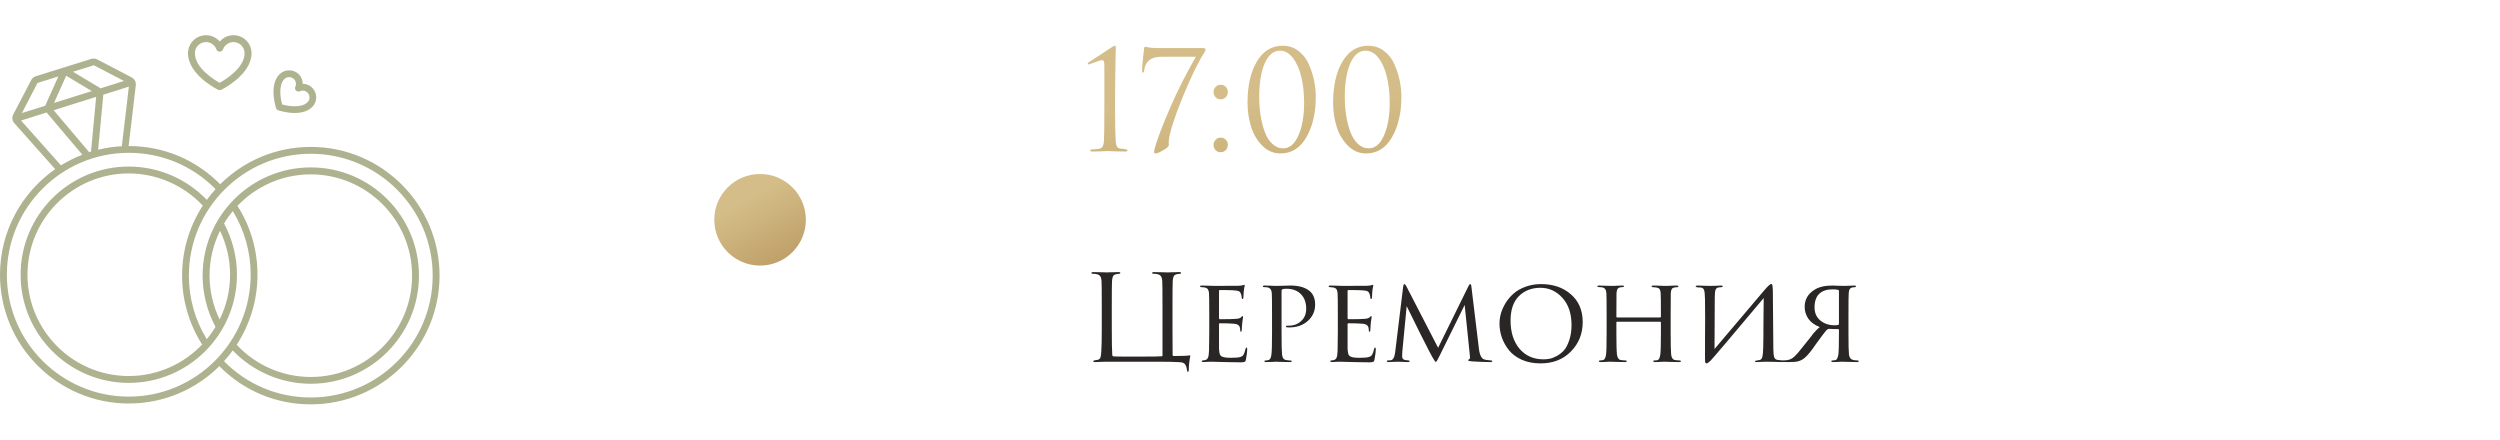 <?xml version="1.0" encoding="UTF-8"?> <svg xmlns="http://www.w3.org/2000/svg" width="273" height="48" viewBox="0 0 273 48" fill="none"><path d="M23.822 9.806C23.878 9.834 23.934 9.844 23.991 9.844C24.047 9.844 24.103 9.834 24.159 9.806C24.291 9.741 27.469 8.147 27.469 5.812C27.469 4.725 26.587 3.844 25.5 3.844C24.909 3.844 24.366 4.106 24 4.537C23.634 4.106 23.091 3.844 22.5 3.844C21.413 3.844 20.531 4.725 20.531 5.812C20.522 8.147 23.681 9.741 23.822 9.806ZM22.491 4.594C23.006 4.594 23.466 4.912 23.634 5.4C23.691 5.55 23.831 5.644 23.991 5.644C24.15 5.644 24.291 5.541 24.347 5.4C24.525 4.922 24.984 4.594 25.491 4.594C26.166 4.594 26.709 5.138 26.709 5.812C26.709 7.416 24.6 8.7 23.991 9.047C23.381 8.709 21.281 7.416 21.281 5.812C21.272 5.147 21.825 4.594 22.491 4.594Z" fill="#AEB28F"></path><path d="M30.384 12.047C30.441 12.066 31.266 12.338 32.184 12.338C32.859 12.338 33.591 12.188 34.097 11.681C34.378 11.4 34.528 11.025 34.528 10.631C34.528 10.238 34.378 9.862 34.097 9.581C33.816 9.3 33.441 9.15 33.056 9.15C33.056 8.766 32.906 8.391 32.625 8.109C32.344 7.828 31.969 7.678 31.575 7.678C31.181 7.678 30.806 7.828 30.525 8.109C29.325 9.309 30.122 11.719 30.15 11.822C30.188 11.925 30.272 12.009 30.384 12.047ZM31.05 8.634C31.191 8.494 31.378 8.419 31.575 8.419C31.772 8.419 31.959 8.494 32.1 8.634C32.316 8.85 32.381 9.187 32.25 9.469C32.184 9.609 32.212 9.778 32.325 9.891C32.438 10.003 32.606 10.031 32.747 9.966C33.028 9.834 33.366 9.891 33.581 10.116C33.722 10.256 33.797 10.444 33.797 10.641C33.797 10.838 33.722 11.025 33.581 11.166C32.925 11.822 31.5 11.597 30.816 11.409C30.609 10.706 30.394 9.291 31.05 8.634Z" fill="#AEB28F"></path><path d="M33.938 16.041C30.084 16.041 26.587 17.597 24.047 20.119C21.384 17.428 17.85 15.947 14.053 15.947H14.044L14.831 9.3C14.869 8.953 14.691 8.616 14.381 8.456L10.613 6.487C10.416 6.384 10.181 6.366 9.966 6.431L3.909 8.325C3.694 8.391 3.516 8.541 3.413 8.737L1.444 12.506C1.284 12.816 1.331 13.2 1.566 13.453L6.028 18.469C2.381 21.019 0 25.238 0 30C0 37.753 6.309 44.062 14.062 44.062C17.916 44.062 21.413 42.506 23.953 39.984C26.606 42.675 30.141 44.156 33.938 44.156C41.691 44.156 48 37.847 48 30.094C48 22.341 41.691 16.041 33.938 16.041ZM10.716 16.35L11.278 10.387C11.278 10.369 11.278 10.359 11.278 10.341L14.072 9.459L13.303 15.966C12.412 16.012 11.55 16.144 10.716 16.35ZM9.741 16.622L5.859 12.037L10.5 10.575L9.938 16.556C9.872 16.575 9.806 16.603 9.741 16.622ZM5.897 11.241L7.228 8.269L10.022 9.947L5.897 11.241ZM10.209 7.134C10.238 7.125 10.256 7.125 10.284 7.144L13.537 8.841L10.978 9.647C10.95 9.619 10.912 9.6 10.884 9.581L7.969 7.837L10.209 7.134ZM4.078 9.094C4.088 9.075 4.106 9.056 4.134 9.047L6.375 8.344L4.987 11.428C4.969 11.466 4.959 11.503 4.95 11.541L2.391 12.347L4.078 9.094ZM2.297 13.162L5.091 12.281C5.1 12.291 5.109 12.309 5.119 12.319L8.991 16.894C8.175 17.212 7.397 17.606 6.656 18.056L2.297 13.162ZM14.062 43.312C6.722 43.312 0.75 37.341 0.75 30C0.75 22.659 6.722 16.688 14.062 16.688C17.663 16.688 21.019 18.094 23.541 20.653C23.203 21.028 22.884 21.413 22.584 21.825C20.363 19.509 17.278 18.188 14.062 18.188C7.547 18.188 2.25 23.484 2.25 30C2.25 36.516 7.547 41.812 14.062 41.812C20.578 41.812 25.875 36.516 25.875 30C25.875 28.05 25.387 26.119 24.469 24.403C24.75 23.925 25.069 23.475 25.425 23.053C26.7 25.144 27.375 27.525 27.375 29.991C27.366 37.341 21.394 43.312 14.062 43.312ZM22.144 22.453C20.719 24.656 19.884 27.281 19.884 30.094C19.884 32.775 20.644 35.372 22.069 37.622C20.053 39.741 17.203 41.062 14.062 41.062C7.969 41.062 3 36.103 3 30C3 23.897 7.959 18.938 14.062 18.938C17.128 18.947 20.053 20.222 22.144 22.453ZM24.028 25.2C24.741 26.691 25.125 28.331 25.125 30C25.125 31.753 24.712 33.413 23.981 34.894C23.269 33.403 22.884 31.762 22.884 30.094C22.884 28.341 23.297 26.681 24.028 25.2ZM25.931 22.481C27.947 20.363 30.797 19.041 33.938 19.041C40.031 19.041 45 24 45 30.103C45 36.206 40.041 41.166 33.938 41.166C30.872 41.166 27.938 39.891 25.847 37.65C27.281 35.438 28.116 32.812 28.116 30C28.116 27.319 27.366 24.722 25.931 22.481ZM33.938 43.406C30.337 43.406 26.981 42 24.459 39.441C24.797 39.066 25.116 38.681 25.416 38.269C27.637 40.584 30.722 41.906 33.938 41.906C40.453 41.906 45.75 36.609 45.75 30.094C45.75 23.578 40.453 18.281 33.938 18.281C27.422 18.281 22.125 23.578 22.125 30.094C22.125 32.044 22.613 33.975 23.531 35.691C23.25 36.169 22.931 36.619 22.575 37.041C21.3 34.95 20.625 32.569 20.625 30.103C20.625 22.762 26.597 16.791 33.938 16.791C41.278 16.791 47.25 22.762 47.25 30.103C47.25 37.444 41.278 43.406 33.938 43.406Z" fill="#AEB28F"></path><circle cx="83" cy="24" r="5" fill="url(#paint0_linear_17_459)"></circle><path d="M120.595 11.985V7.05C120.595 6.73 120.52 6.57 120.37 6.57C120.22 6.57 119.94 6.65 119.53 6.81L118.915 7.035C118.825 7.035 118.78 7.01 118.78 6.96C118.78 6.91 118.815 6.86 118.885 6.81C119.205 6.6 119.62 6.33 120.13 6C120.64 5.67 121.055 5.395 121.375 5.175C121.555 5.055 121.675 4.995 121.735 4.995C121.815 4.995 121.855 5.1 121.855 5.31L121.84 5.52C121.84 5.65 121.835 5.83 121.825 6.06C121.825 6.29 121.82 6.56 121.81 6.87C121.81 7.18 121.805 7.535 121.795 7.935C121.795 8.335 121.79 8.745 121.78 9.165C121.78 9.585 121.775 10.045 121.765 10.545C121.765 11.035 121.765 11.515 121.765 11.985C121.765 13.585 121.79 14.75 121.84 15.48C121.86 15.73 121.91 15.915 121.99 16.035C122.08 16.155 122.24 16.225 122.47 16.245C122.61 16.255 122.745 16.27 122.875 16.29C123.035 16.31 123.115 16.36 123.115 16.44C123.115 16.51 123.03 16.545 122.86 16.545C122.53 16.545 122.23 16.54 121.96 16.53C121.69 16.53 121.49 16.525 121.36 16.515L121.15 16.5H120.88C120.7 16.51 120.46 16.52 120.16 16.53C119.87 16.54 119.585 16.545 119.305 16.545C119.135 16.545 119.05 16.51 119.05 16.44C119.05 16.36 119.12 16.32 119.26 16.32C119.31 16.32 119.5 16.305 119.83 16.275C120.1 16.255 120.28 16.18 120.37 16.05C120.47 15.92 120.53 15.7 120.55 15.39C120.58 14.95 120.595 13.815 120.595 11.985ZM126.512 5.25H131.372C131.552 5.25 131.642 5.3 131.642 5.4C131.642 5.49 131.612 5.585 131.552 5.685C130.922 6.615 130.137 8.215 129.197 10.485C128.267 12.755 127.747 14.365 127.637 15.315C127.627 15.395 127.622 15.465 127.622 15.525C127.622 15.585 127.622 15.645 127.622 15.705C127.632 15.755 127.637 15.8 127.637 15.84C127.637 15.98 127.432 16.17 127.022 16.41C126.622 16.64 126.337 16.755 126.167 16.755C126.077 16.755 126.032 16.705 126.032 16.605C126.032 16.445 126.062 16.275 126.122 16.095C126.462 14.955 127.032 13.47 127.832 11.64C128.632 9.81 129.552 7.995 130.592 6.195H126.902C126.272 6.195 125.807 6.32 125.507 6.57C125.177 6.83 124.987 7.215 124.937 7.725C124.917 7.865 124.872 7.935 124.802 7.935C124.742 7.935 124.712 7.855 124.712 7.695C124.712 7.505 124.747 7.065 124.817 6.375C124.897 5.685 124.937 5.33 124.937 5.31C124.937 5.17 124.987 5.1 125.087 5.1C125.097 5.1 125.152 5.115 125.252 5.145C125.362 5.165 125.527 5.19 125.747 5.22C125.967 5.24 126.222 5.25 126.512 5.25ZM133.299 16.62C133.059 16.62 132.869 16.54 132.729 16.38C132.589 16.21 132.519 16.025 132.519 15.825C132.519 15.625 132.589 15.445 132.729 15.285C132.869 15.115 133.064 15.03 133.314 15.03C133.534 15.03 133.714 15.105 133.854 15.255C134.004 15.395 134.079 15.58 134.079 15.81C134.079 16.04 134.004 16.235 133.854 16.395C133.704 16.545 133.519 16.62 133.299 16.62ZM133.299 10.845C133.059 10.845 132.869 10.765 132.729 10.605C132.589 10.435 132.519 10.25 132.519 10.05C132.519 9.85 132.589 9.67 132.729 9.51C132.869 9.34 133.064 9.255 133.314 9.255C133.534 9.255 133.714 9.33 133.854 9.48C134.004 9.62 134.079 9.805 134.079 10.035C134.079 10.265 134.004 10.46 133.854 10.62C133.704 10.77 133.519 10.845 133.299 10.845ZM143.685 10.53C143.685 12.33 143.34 13.82 142.65 15C141.97 16.17 141.03 16.755 139.83 16.755C139.07 16.755 138.41 16.475 137.85 15.915C137.29 15.355 136.88 14.665 136.62 13.845C136.36 13.025 136.23 12.15 136.23 11.22C136.23 9.36 136.57 7.86 137.25 6.72C137.93 5.57 138.87 4.995 140.07 4.995C140.73 4.995 141.31 5.19 141.81 5.58C142.31 5.96 142.685 6.45 142.935 7.05C143.195 7.64 143.385 8.23 143.505 8.82C143.625 9.41 143.685 9.98 143.685 10.53ZM142.41 11.175C142.41 10.195 142.31 9.285 142.11 8.445C141.92 7.605 141.62 6.91 141.21 6.36C140.8 5.81 140.32 5.535 139.77 5.535C139.07 5.535 138.515 5.995 138.105 6.915C137.705 7.835 137.505 9.065 137.505 10.605C137.505 11.295 137.555 11.96 137.655 12.6C137.755 13.24 137.905 13.835 138.105 14.385C138.305 14.935 138.58 15.375 138.93 15.705C139.28 16.035 139.68 16.2 140.13 16.2C140.82 16.2 141.37 15.735 141.78 14.805C142.2 13.875 142.41 12.665 142.41 11.175ZM153.031 10.53C153.031 12.33 152.686 13.82 151.996 15C151.316 16.17 150.376 16.755 149.176 16.755C148.416 16.755 147.756 16.475 147.196 15.915C146.636 15.355 146.226 14.665 145.966 13.845C145.706 13.025 145.576 12.15 145.576 11.22C145.576 9.36 145.916 7.86 146.596 6.72C147.276 5.57 148.216 4.995 149.416 4.995C150.076 4.995 150.656 5.19 151.156 5.58C151.656 5.96 152.031 6.45 152.281 7.05C152.541 7.64 152.731 8.23 152.851 8.82C152.971 9.41 153.031 9.98 153.031 10.53ZM151.756 11.175C151.756 10.195 151.656 9.285 151.456 8.445C151.266 7.605 150.966 6.91 150.556 6.36C150.146 5.81 149.666 5.535 149.116 5.535C148.416 5.535 147.861 5.995 147.451 6.915C147.051 7.835 146.851 9.065 146.851 10.605C146.851 11.295 146.901 11.96 147.001 12.6C147.101 13.24 147.251 13.835 147.451 14.385C147.651 14.935 147.926 15.375 148.276 15.705C148.626 16.035 149.026 16.2 149.476 16.2C150.166 16.2 150.716 15.735 151.126 14.805C151.546 13.875 151.756 12.665 151.756 11.175Z" fill="url(#paint1_linear_17_459)"></path><path d="M128.036 33.481V35.756C128.036 37.472 128.04 38.464 128.049 38.733C128.049 38.828 128.088 38.876 128.166 38.876C129.059 38.876 129.635 38.854 129.895 38.811C129.938 38.802 129.964 38.807 129.973 38.824C129.982 38.833 129.982 38.863 129.973 38.915C129.869 39.435 129.817 39.916 129.817 40.358C129.817 40.523 129.787 40.605 129.726 40.605C129.665 40.605 129.626 40.518 129.609 40.345C129.566 40.076 129.492 39.881 129.388 39.76C129.293 39.639 129.115 39.569 128.855 39.552C128.335 39.517 127.585 39.5 126.606 39.5H120.834C120.791 39.5 120.622 39.504 120.327 39.513C120.041 39.53 119.807 39.539 119.625 39.539C119.46 39.539 119.378 39.513 119.378 39.461C119.378 39.409 119.434 39.37 119.547 39.344C119.703 39.327 119.816 39.309 119.885 39.292C120.032 39.249 120.128 39.162 120.171 39.032C120.214 38.893 120.245 38.681 120.262 38.395C120.297 37.84 120.314 36.974 120.314 35.795V33.481C120.314 31.886 120.305 30.95 120.288 30.673C120.271 30.439 120.223 30.27 120.145 30.166C120.076 30.053 119.937 29.975 119.729 29.932C119.625 29.906 119.478 29.893 119.287 29.893C119.218 29.893 119.183 29.867 119.183 29.815C119.183 29.746 119.252 29.711 119.391 29.711C119.564 29.711 119.768 29.715 120.002 29.724C120.236 29.724 120.435 29.728 120.6 29.737C120.765 29.746 120.851 29.75 120.86 29.75C120.869 29.75 120.951 29.746 121.107 29.737C121.272 29.728 121.454 29.724 121.653 29.724C121.861 29.715 122.021 29.711 122.134 29.711C122.273 29.711 122.342 29.746 122.342 29.815C122.342 29.867 122.307 29.893 122.238 29.893C122.177 29.893 122.069 29.906 121.913 29.932C121.74 29.967 121.618 30.04 121.549 30.153C121.488 30.266 121.449 30.439 121.432 30.673C121.415 30.95 121.406 31.886 121.406 33.481V35.548C121.406 37.307 121.423 38.373 121.458 38.746C121.467 38.85 121.51 38.906 121.588 38.915C121.761 38.932 122.195 38.941 122.888 38.941H124.591C125.891 38.941 126.658 38.928 126.892 38.902C126.927 38.902 126.944 38.876 126.944 38.824V33.481C126.944 31.886 126.935 30.95 126.918 30.673C126.901 30.439 126.853 30.27 126.775 30.166C126.706 30.053 126.567 29.975 126.359 29.932C126.255 29.906 126.108 29.893 125.917 29.893C125.848 29.893 125.813 29.867 125.813 29.815C125.813 29.746 125.882 29.711 126.021 29.711C126.194 29.711 126.398 29.715 126.632 29.724C126.866 29.724 127.065 29.728 127.23 29.737C127.395 29.746 127.481 29.75 127.49 29.75C127.499 29.75 127.581 29.746 127.737 29.737C127.902 29.728 128.084 29.724 128.283 29.724C128.491 29.715 128.651 29.711 128.764 29.711C128.903 29.711 128.972 29.746 128.972 29.815C128.972 29.867 128.937 29.893 128.868 29.893C128.807 29.893 128.699 29.906 128.543 29.932C128.37 29.967 128.248 30.04 128.179 30.153C128.118 30.266 128.079 30.439 128.062 30.673C128.045 30.95 128.036 31.886 128.036 33.481ZM132.05 36.328V34.378C132.05 33.035 132.041 32.246 132.024 32.012C132.007 31.821 131.963 31.678 131.894 31.583C131.833 31.488 131.712 31.423 131.53 31.388C131.426 31.371 131.322 31.362 131.218 31.362C131.105 31.362 131.049 31.336 131.049 31.284C131.049 31.215 131.114 31.18 131.244 31.18C131.322 31.18 131.5 31.184 131.777 31.193C132.054 31.202 132.323 31.21 132.583 31.219C134.169 31.219 135.049 31.215 135.222 31.206C135.482 31.197 135.651 31.176 135.729 31.141C135.807 31.115 135.855 31.102 135.872 31.102C135.907 31.102 135.924 31.132 135.924 31.193C135.924 31.21 135.907 31.284 135.872 31.414C135.846 31.535 135.829 31.657 135.82 31.778C135.794 32.151 135.781 32.376 135.781 32.454C135.781 32.584 135.751 32.649 135.69 32.649C135.629 32.649 135.599 32.601 135.599 32.506C135.59 32.341 135.56 32.203 135.508 32.09C135.465 31.951 135.391 31.856 135.287 31.804C135.183 31.752 134.975 31.717 134.663 31.7C134.438 31.683 133.944 31.674 133.181 31.674C133.138 31.674 133.116 31.709 133.116 31.778V34.729C133.116 34.816 133.142 34.859 133.194 34.859C134.087 34.859 134.672 34.846 134.949 34.82C135.261 34.803 135.46 34.738 135.547 34.625C135.59 34.556 135.638 34.521 135.69 34.521C135.725 34.521 135.742 34.547 135.742 34.599C135.742 34.616 135.738 34.655 135.729 34.716C135.72 34.777 135.707 34.863 135.69 34.976C135.673 35.08 135.66 35.184 135.651 35.288C135.634 35.435 135.621 35.604 135.612 35.795C135.603 35.977 135.599 36.072 135.599 36.081C135.59 36.176 135.56 36.224 135.508 36.224C135.456 36.224 135.43 36.168 135.43 36.055C135.43 35.951 135.417 35.847 135.391 35.743C135.322 35.509 135.114 35.379 134.767 35.353C134.368 35.318 133.848 35.301 133.207 35.301C133.146 35.301 133.116 35.331 133.116 35.392V36.341C133.116 36.419 133.116 36.605 133.116 36.9C133.116 37.195 133.116 37.455 133.116 37.68C133.116 37.897 133.116 38.04 133.116 38.109C133.133 38.369 133.164 38.564 133.207 38.694C133.259 38.815 133.35 38.902 133.48 38.954C133.645 39.032 133.961 39.071 134.429 39.071C134.906 39.071 135.235 39.045 135.417 38.993C135.599 38.941 135.725 38.854 135.794 38.733C135.872 38.603 135.941 38.404 136.002 38.135C136.028 38.014 136.067 37.953 136.119 37.953C136.171 37.953 136.197 38.018 136.197 38.148C136.197 38.365 136.149 38.742 136.054 39.279C136.028 39.409 135.98 39.487 135.911 39.513C135.842 39.548 135.699 39.565 135.482 39.565C135.161 39.565 134.832 39.561 134.494 39.552C134.156 39.543 133.926 39.539 133.805 39.539C132.895 39.513 132.384 39.5 132.271 39.5C132.176 39.5 132.033 39.504 131.842 39.513C131.66 39.53 131.517 39.539 131.413 39.539C131.292 39.539 131.231 39.509 131.231 39.448C131.231 39.387 131.27 39.357 131.348 39.357C131.426 39.357 131.513 39.344 131.608 39.318C131.738 39.292 131.838 39.21 131.907 39.071C131.976 38.924 132.015 38.664 132.024 38.291C132.041 37.702 132.05 37.047 132.05 36.328ZM138.906 36.328V34.378C138.906 33.026 138.897 32.233 138.88 31.999C138.854 31.644 138.689 31.436 138.386 31.375C138.265 31.358 138.13 31.349 137.983 31.349C137.931 31.349 137.905 31.327 137.905 31.284C137.905 31.215 137.966 31.18 138.087 31.18C138.252 31.18 138.438 31.184 138.646 31.193C138.863 31.202 139.045 31.21 139.192 31.219C139.348 31.219 139.43 31.219 139.439 31.219C139.508 31.219 139.721 31.215 140.076 31.206C140.431 31.189 140.709 31.18 140.908 31.18C141.844 31.18 142.555 31.388 143.04 31.804C143.421 32.142 143.612 32.627 143.612 33.26C143.612 33.979 143.343 34.577 142.806 35.054C142.277 35.522 141.606 35.756 140.791 35.756C140.67 35.756 140.587 35.752 140.544 35.743C140.466 35.743 140.427 35.717 140.427 35.665C140.427 35.613 140.444 35.583 140.479 35.574C140.522 35.565 140.613 35.561 140.752 35.561C141.281 35.561 141.727 35.392 142.091 35.054C142.455 34.716 142.637 34.27 142.637 33.715C142.637 33.056 142.451 32.532 142.078 32.142C141.697 31.735 141.159 31.531 140.466 31.531C140.258 31.531 140.111 31.553 140.024 31.596C139.972 31.613 139.946 31.683 139.946 31.804V36.302C139.946 37.593 139.963 38.395 139.998 38.707C140.041 39.088 140.193 39.292 140.453 39.318C140.661 39.353 140.834 39.37 140.973 39.37C141.025 39.37 141.051 39.392 141.051 39.435C141.051 39.504 140.99 39.539 140.869 39.539C140.67 39.539 140.453 39.535 140.219 39.526C139.985 39.526 139.79 39.522 139.634 39.513C139.487 39.504 139.409 39.5 139.4 39.5H139.322C139.261 39.509 139.183 39.513 139.088 39.513C139.001 39.522 138.91 39.526 138.815 39.526C138.72 39.526 138.62 39.526 138.516 39.526C138.412 39.535 138.325 39.539 138.256 39.539C138.135 39.539 138.074 39.504 138.074 39.435C138.074 39.392 138.104 39.37 138.165 39.37C138.252 39.37 138.364 39.353 138.503 39.318C138.685 39.292 138.798 39.088 138.841 38.707C138.884 38.395 138.906 37.602 138.906 36.328ZM146.091 36.328V34.378C146.091 33.035 146.083 32.246 146.065 32.012C146.048 31.821 146.005 31.678 145.935 31.583C145.875 31.488 145.753 31.423 145.571 31.388C145.467 31.371 145.363 31.362 145.259 31.362C145.147 31.362 145.09 31.336 145.09 31.284C145.09 31.215 145.155 31.18 145.285 31.18C145.363 31.18 145.541 31.184 145.818 31.193C146.096 31.202 146.364 31.21 146.624 31.219C148.21 31.219 149.09 31.215 149.263 31.206C149.523 31.197 149.692 31.176 149.77 31.141C149.848 31.115 149.896 31.102 149.913 31.102C149.948 31.102 149.965 31.132 149.965 31.193C149.965 31.21 149.948 31.284 149.913 31.414C149.887 31.535 149.87 31.657 149.861 31.778C149.835 32.151 149.822 32.376 149.822 32.454C149.822 32.584 149.792 32.649 149.731 32.649C149.671 32.649 149.64 32.601 149.64 32.506C149.632 32.341 149.601 32.203 149.549 32.09C149.506 31.951 149.432 31.856 149.328 31.804C149.224 31.752 149.016 31.717 148.704 31.7C148.479 31.683 147.985 31.674 147.222 31.674C147.179 31.674 147.157 31.709 147.157 31.778V34.729C147.157 34.816 147.183 34.859 147.235 34.859C148.128 34.859 148.713 34.846 148.99 34.82C149.302 34.803 149.502 34.738 149.588 34.625C149.632 34.556 149.679 34.521 149.731 34.521C149.766 34.521 149.783 34.547 149.783 34.599C149.783 34.616 149.779 34.655 149.77 34.716C149.762 34.777 149.749 34.863 149.731 34.976C149.714 35.08 149.701 35.184 149.692 35.288C149.675 35.435 149.662 35.604 149.653 35.795C149.645 35.977 149.64 36.072 149.64 36.081C149.632 36.176 149.601 36.224 149.549 36.224C149.497 36.224 149.471 36.168 149.471 36.055C149.471 35.951 149.458 35.847 149.432 35.743C149.363 35.509 149.155 35.379 148.808 35.353C148.41 35.318 147.89 35.301 147.248 35.301C147.188 35.301 147.157 35.331 147.157 35.392V36.341C147.157 36.419 147.157 36.605 147.157 36.9C147.157 37.195 147.157 37.455 147.157 37.68C147.157 37.897 147.157 38.04 147.157 38.109C147.175 38.369 147.205 38.564 147.248 38.694C147.3 38.815 147.391 38.902 147.521 38.954C147.686 39.032 148.002 39.071 148.47 39.071C148.947 39.071 149.276 39.045 149.458 38.993C149.64 38.941 149.766 38.854 149.835 38.733C149.913 38.603 149.983 38.404 150.043 38.135C150.069 38.014 150.108 37.953 150.16 37.953C150.212 37.953 150.238 38.018 150.238 38.148C150.238 38.365 150.191 38.742 150.095 39.279C150.069 39.409 150.022 39.487 149.952 39.513C149.883 39.548 149.74 39.565 149.523 39.565C149.203 39.565 148.873 39.561 148.535 39.552C148.197 39.543 147.968 39.539 147.846 39.539C146.936 39.513 146.425 39.5 146.312 39.5C146.217 39.5 146.074 39.504 145.883 39.513C145.701 39.53 145.558 39.539 145.454 39.539C145.333 39.539 145.272 39.509 145.272 39.448C145.272 39.387 145.311 39.357 145.389 39.357C145.467 39.357 145.554 39.344 145.649 39.318C145.779 39.292 145.879 39.21 145.948 39.071C146.018 38.924 146.057 38.664 146.065 38.291C146.083 37.702 146.091 37.047 146.091 36.328ZM160.682 31.349L161.501 38.109C161.588 38.802 161.796 39.188 162.125 39.266C162.299 39.309 162.52 39.34 162.788 39.357C162.901 39.357 162.957 39.383 162.957 39.435C162.957 39.504 162.892 39.539 162.762 39.539C162.225 39.539 161.54 39.513 160.708 39.461C160.448 39.435 160.318 39.396 160.318 39.344C160.318 39.301 160.357 39.262 160.435 39.227C160.513 39.192 160.539 39.071 160.513 38.863L159.941 33.299L157.185 38.889C156.995 39.27 156.882 39.474 156.847 39.5C156.83 39.509 156.808 39.513 156.782 39.513C156.73 39.513 156.6 39.327 156.392 38.954C156.332 38.85 156.193 38.59 155.976 38.174C155.768 37.758 155.569 37.364 155.378 36.991C155.196 36.618 155.092 36.415 155.066 36.38C154.139 34.525 153.654 33.542 153.61 33.429L153.129 38.434C153.121 38.555 153.116 38.72 153.116 38.928C153.116 39.145 153.225 39.275 153.441 39.318C153.459 39.318 153.58 39.331 153.805 39.357C153.892 39.366 153.935 39.392 153.935 39.435C153.935 39.504 153.862 39.539 153.714 39.539C153.55 39.539 153.329 39.53 153.051 39.513C152.783 39.504 152.644 39.5 152.635 39.5C152.609 39.5 152.466 39.504 152.206 39.513C151.946 39.53 151.756 39.539 151.634 39.539C151.504 39.539 151.439 39.504 151.439 39.435C151.439 39.383 151.496 39.357 151.608 39.357C151.678 39.357 151.76 39.353 151.855 39.344C152.115 39.318 152.28 39.032 152.349 38.486L153.22 31.349C153.246 31.132 153.294 31.024 153.363 31.024C153.415 31.024 153.48 31.093 153.558 31.232L157.042 37.979L160.357 31.245C160.427 31.098 160.492 31.024 160.552 31.024C160.622 31.024 160.665 31.132 160.682 31.349ZM168.23 39.682C167.468 39.682 166.787 39.552 166.189 39.292C165.6 39.023 165.132 38.677 164.785 38.252C164.439 37.819 164.179 37.355 164.005 36.861C163.832 36.367 163.745 35.86 163.745 35.34C163.745 34.976 163.797 34.603 163.901 34.222C164.014 33.841 164.187 33.459 164.421 33.078C164.664 32.688 164.954 32.346 165.292 32.051C165.639 31.748 166.072 31.501 166.592 31.31C167.112 31.119 167.68 31.024 168.295 31.024C169.613 31.024 170.696 31.397 171.545 32.142C172.403 32.887 172.832 33.897 172.832 35.171C172.832 36.436 172.403 37.507 171.545 38.382C170.696 39.249 169.591 39.682 168.23 39.682ZM168.555 39.24C168.772 39.24 168.993 39.218 169.218 39.175C169.444 39.132 169.704 39.032 169.998 38.876C170.302 38.711 170.566 38.503 170.791 38.252C171.017 37.992 171.207 37.624 171.363 37.147C171.528 36.67 171.61 36.12 171.61 35.496C171.61 34.239 171.277 33.247 170.609 32.519C169.951 31.791 169.153 31.427 168.217 31.427C167.255 31.427 166.471 31.73 165.864 32.337C165.258 32.944 164.954 33.832 164.954 35.002C164.954 36.276 165.279 37.303 165.929 38.083C166.588 38.854 167.463 39.24 168.555 39.24ZM176.587 34.664H181.293C181.345 34.664 181.371 34.642 181.371 34.599V34.365C181.371 33.022 181.362 32.233 181.345 31.999C181.327 31.8 181.288 31.657 181.228 31.57C181.167 31.483 181.037 31.423 180.838 31.388C180.716 31.371 180.608 31.362 180.513 31.362C180.409 31.362 180.357 31.332 180.357 31.271C180.357 31.21 180.417 31.18 180.539 31.18C180.703 31.18 180.894 31.184 181.111 31.193C181.327 31.202 181.509 31.21 181.657 31.219C181.813 31.219 181.895 31.219 181.904 31.219C181.912 31.219 181.986 31.219 182.125 31.219C182.272 31.21 182.437 31.202 182.619 31.193C182.809 31.184 182.961 31.18 183.074 31.18C183.212 31.18 183.282 31.21 183.282 31.271C183.282 31.332 183.234 31.362 183.139 31.362C183.069 31.362 182.983 31.371 182.879 31.388C182.714 31.414 182.606 31.475 182.554 31.57C182.502 31.657 182.467 31.804 182.45 32.012C182.441 32.246 182.437 33.035 182.437 34.378V36.328C182.437 37.602 182.454 38.395 182.489 38.707C182.532 39.088 182.679 39.292 182.931 39.318C183.095 39.344 183.247 39.357 183.386 39.357C183.498 39.357 183.555 39.387 183.555 39.448C183.555 39.509 183.49 39.539 183.36 39.539C183.169 39.539 182.957 39.535 182.723 39.526C182.489 39.526 182.294 39.522 182.138 39.513C181.982 39.504 181.899 39.5 181.891 39.5C181.882 39.5 181.804 39.5 181.657 39.5C181.509 39.509 181.345 39.517 181.163 39.526C180.981 39.535 180.838 39.539 180.734 39.539C180.604 39.539 180.539 39.504 180.539 39.435C180.539 39.383 180.586 39.357 180.682 39.357C180.812 39.357 180.911 39.348 180.981 39.331C181.145 39.305 181.254 39.097 181.306 38.707C181.349 38.395 181.371 37.615 181.371 36.367V35.21C181.371 35.158 181.345 35.132 181.293 35.132H176.574C176.53 35.132 176.509 35.158 176.509 35.21V36.367C176.509 37.632 176.53 38.421 176.574 38.733C176.626 39.097 176.773 39.292 177.016 39.318C177.189 39.344 177.345 39.357 177.484 39.357C177.588 39.357 177.64 39.387 177.64 39.448C177.64 39.509 177.583 39.539 177.471 39.539C177.271 39.539 177.055 39.535 176.821 39.526C176.587 39.526 176.387 39.522 176.223 39.513C176.067 39.504 175.984 39.5 175.976 39.5C175.967 39.5 175.889 39.5 175.742 39.5C175.594 39.509 175.425 39.517 175.235 39.526C175.044 39.535 174.901 39.539 174.806 39.539C174.667 39.539 174.598 39.509 174.598 39.448C174.598 39.387 174.645 39.357 174.741 39.357C174.845 39.357 174.949 39.344 175.053 39.318C175.217 39.283 175.326 39.088 175.378 38.733C175.421 38.473 175.443 37.671 175.443 36.328V34.404C175.443 33.035 175.434 32.233 175.417 31.999C175.391 31.618 175.226 31.41 174.923 31.375C174.767 31.358 174.65 31.349 174.572 31.349C174.476 31.349 174.429 31.323 174.429 31.271C174.429 31.21 174.494 31.18 174.624 31.18C174.84 31.18 175.113 31.189 175.443 31.206C175.772 31.215 175.95 31.219 175.976 31.219C175.984 31.219 176.062 31.219 176.21 31.219C176.357 31.21 176.522 31.202 176.704 31.193C176.894 31.184 177.042 31.18 177.146 31.18C177.276 31.18 177.341 31.21 177.341 31.271C177.341 31.323 177.297 31.349 177.211 31.349C177.133 31.349 177.046 31.358 176.951 31.375C176.795 31.401 176.686 31.466 176.626 31.57C176.574 31.665 176.539 31.813 176.522 32.012C176.513 32.246 176.509 33.03 176.509 34.365V34.599C176.509 34.642 176.535 34.664 176.587 34.664ZM187.253 32.506L187.227 38.109C190.598 34.122 192.405 31.99 192.648 31.713C193.046 31.245 193.302 31.011 193.415 31.011C193.467 31.011 193.501 31.033 193.519 31.076C193.545 31.119 193.562 31.215 193.571 31.362C193.588 31.509 193.597 31.73 193.597 32.025C193.614 34.642 193.631 36.679 193.649 38.135C193.657 38.577 193.692 38.876 193.753 39.032C193.813 39.188 193.939 39.279 194.13 39.305C194.199 39.322 194.359 39.34 194.611 39.357C194.715 39.374 194.767 39.409 194.767 39.461C194.767 39.513 194.706 39.539 194.585 39.539C194.429 39.539 194.117 39.53 193.649 39.513C193.189 39.504 192.938 39.5 192.895 39.5C192.808 39.5 192.643 39.504 192.401 39.513C192.167 39.53 191.976 39.539 191.829 39.539C191.707 39.539 191.647 39.513 191.647 39.461C191.647 39.409 191.707 39.379 191.829 39.37C192.002 39.344 192.106 39.327 192.141 39.318C192.305 39.283 192.409 39.162 192.453 38.954C192.505 38.737 192.535 38.395 192.544 37.927C192.561 37.277 192.57 36.341 192.57 35.119C192.578 33.888 192.587 33.03 192.596 32.545C189.025 36.8 187.088 39.084 186.785 39.396C186.585 39.587 186.438 39.682 186.343 39.682C186.282 39.682 186.239 39.647 186.213 39.578C186.195 39.517 186.187 39.383 186.187 39.175C186.187 38.802 186.187 38.178 186.187 37.303C186.195 36.419 186.2 35.591 186.2 34.82C186.2 34.049 186.195 33.347 186.187 32.714C186.178 32.142 186.139 31.782 186.07 31.635C186.009 31.488 185.875 31.405 185.667 31.388C185.623 31.388 185.558 31.388 185.472 31.388C185.385 31.379 185.324 31.371 185.29 31.362C185.212 31.353 185.173 31.323 185.173 31.271C185.173 31.21 185.255 31.18 185.42 31.18C185.55 31.18 185.788 31.189 186.135 31.206C186.49 31.215 186.689 31.219 186.733 31.219C186.88 31.219 187.088 31.215 187.357 31.206C187.625 31.189 187.812 31.18 187.916 31.18C188.054 31.18 188.124 31.206 188.124 31.258C188.124 31.319 188.072 31.353 187.968 31.362C187.933 31.362 187.885 31.366 187.825 31.375C187.764 31.375 187.712 31.379 187.669 31.388C187.513 31.414 187.404 31.496 187.344 31.635C187.283 31.774 187.253 32.064 187.253 32.506ZM200.813 35.34V31.778C200.813 31.717 200.791 31.678 200.748 31.661C200.609 31.618 200.397 31.596 200.111 31.596C199.487 31.596 199.001 31.761 198.655 32.09C198.317 32.419 198.148 32.913 198.148 33.572C198.148 34.17 198.36 34.647 198.785 35.002C199.209 35.349 199.729 35.522 200.345 35.522C200.544 35.522 200.674 35.509 200.735 35.483C200.787 35.466 200.813 35.418 200.813 35.34ZM201.32 31.219C201.354 31.219 201.519 31.215 201.814 31.206C202.117 31.189 202.338 31.18 202.477 31.18C202.607 31.18 202.672 31.21 202.672 31.271C202.672 31.332 202.628 31.362 202.542 31.362C202.498 31.362 202.416 31.371 202.295 31.388C202.035 31.423 201.896 31.631 201.879 32.012C201.861 32.246 201.853 33.035 201.853 34.378V36.328C201.853 37.602 201.87 38.395 201.905 38.707C201.948 39.045 202.1 39.244 202.36 39.305C202.507 39.34 202.659 39.357 202.815 39.357C202.919 39.357 202.971 39.387 202.971 39.448C202.971 39.509 202.914 39.539 202.802 39.539C202.602 39.539 202.386 39.535 202.152 39.526C201.918 39.526 201.723 39.522 201.567 39.513C201.411 39.504 201.328 39.5 201.32 39.5C201.311 39.5 201.233 39.5 201.086 39.5C200.947 39.509 200.787 39.517 200.605 39.526C200.423 39.535 200.28 39.539 200.176 39.539C200.046 39.539 199.981 39.509 199.981 39.448C199.981 39.387 200.033 39.357 200.137 39.357C200.249 39.357 200.34 39.348 200.41 39.331C200.583 39.296 200.696 39.088 200.748 38.707C200.791 38.447 200.813 37.667 200.813 36.367V36.016C200.813 35.964 200.787 35.938 200.735 35.938C200.336 35.938 200.024 35.929 199.799 35.912C199.703 35.912 199.643 35.921 199.617 35.938C199.547 35.964 199.465 36.033 199.37 36.146C199.283 36.241 198.91 36.74 198.252 37.641C197.818 38.291 197.433 38.763 197.095 39.058C196.869 39.249 196.631 39.379 196.38 39.448C196.128 39.517 195.743 39.548 195.223 39.539L194.638 39.526C194.49 39.526 194.417 39.491 194.417 39.422C194.417 39.379 194.482 39.357 194.612 39.357C194.75 39.357 194.876 39.353 194.989 39.344C195.249 39.327 195.474 39.262 195.665 39.149C195.864 39.028 196.089 38.82 196.341 38.525C196.687 38.109 197.099 37.598 197.576 36.991C197.593 36.965 197.658 36.883 197.771 36.744C197.883 36.597 197.961 36.493 198.005 36.432C198.057 36.371 198.13 36.289 198.226 36.185C198.321 36.072 198.408 35.981 198.486 35.912C198.564 35.834 198.642 35.769 198.72 35.717C198.165 35.5 197.749 35.197 197.472 34.807C197.203 34.408 197.069 33.979 197.069 33.52C197.069 32.714 197.424 32.09 198.135 31.648C198.611 31.336 199.27 31.18 200.111 31.18C200.31 31.18 200.54 31.189 200.8 31.206C201.068 31.215 201.242 31.219 201.32 31.219Z" fill="#292625"></path><defs><linearGradient id="paint0_linear_17_459" x1="77.583" y1="24" x2="85.508" y2="38.127" gradientUnits="userSpaceOnUse"><stop stop-color="#D4BD88"></stop><stop offset="1" stop-color="#A98047"></stop></linearGradient><linearGradient id="paint1_linear_17_459" x1="111.542" y1="13" x2="114.489" y2="51.779" gradientUnits="userSpaceOnUse"><stop stop-color="#D4BD88"></stop><stop offset="1" stop-color="#A98047"></stop></linearGradient></defs></svg> 